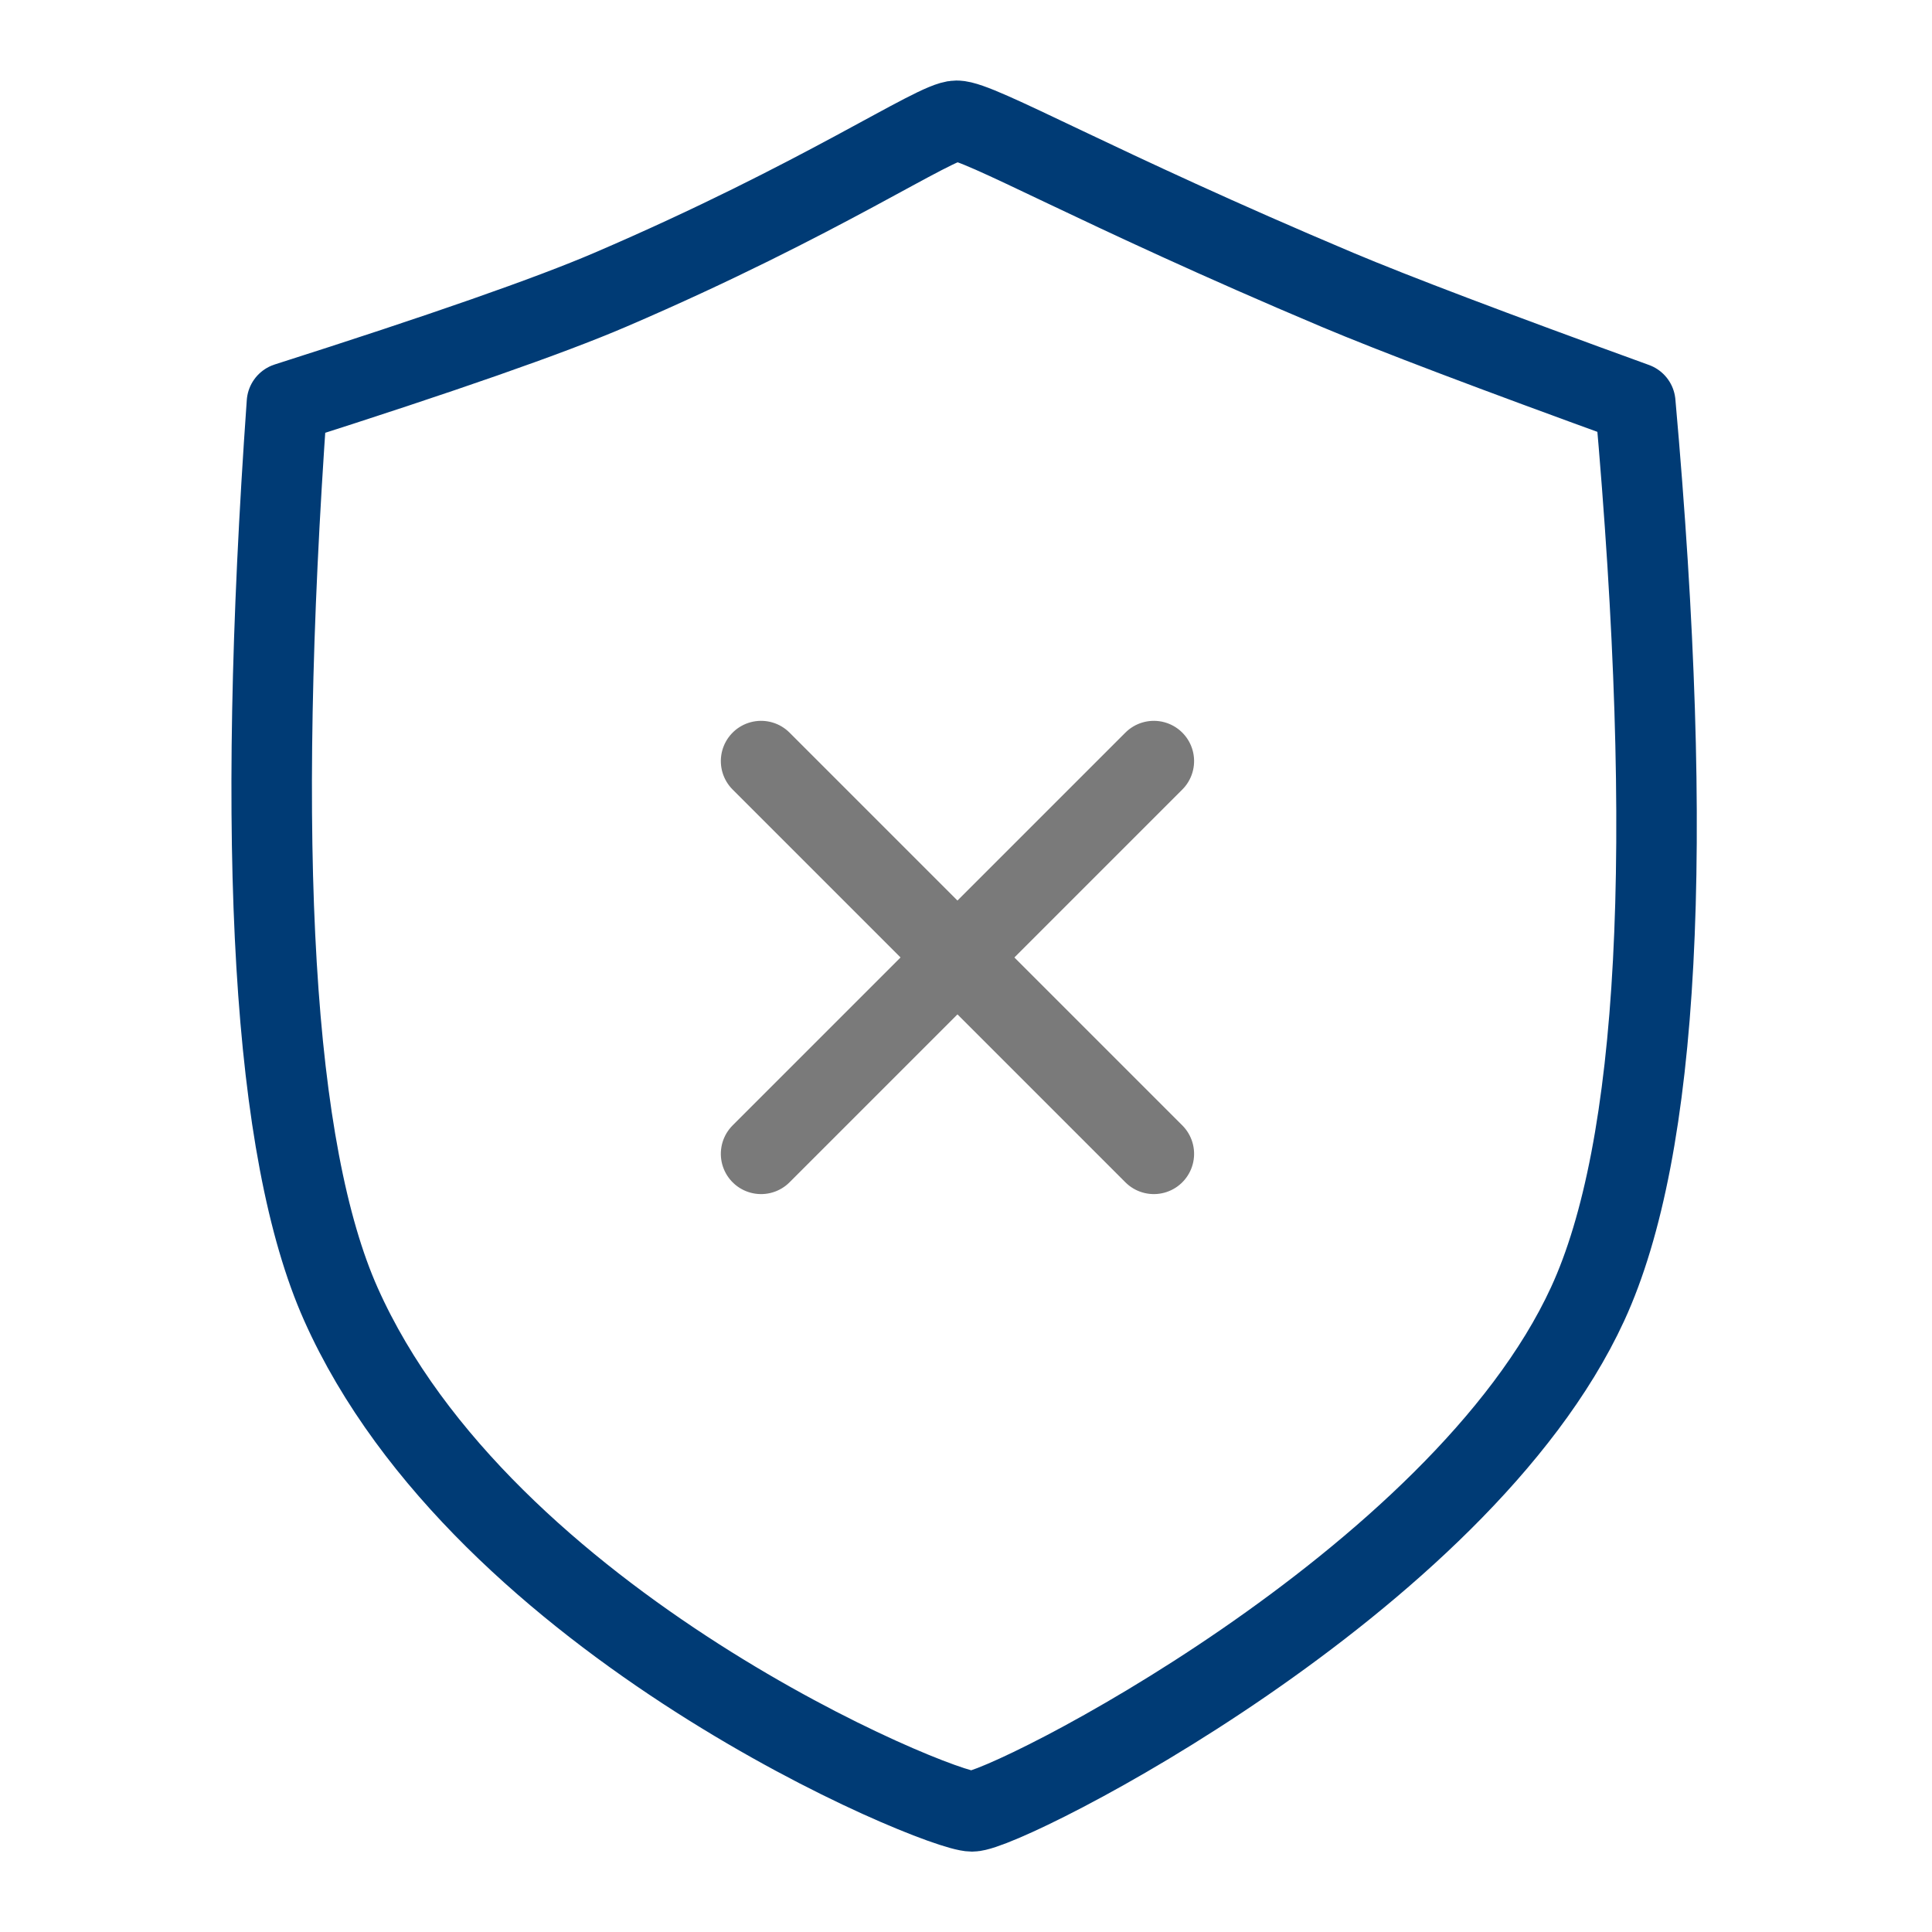 <?xml version="1.0" encoding="UTF-8"?>
<svg width="48px" height="48px" viewBox="0 0 48 48" version="1.1" xmlns="http://www.w3.org/2000/svg" xmlns:xlink="http://www.w3.org/1999/xlink">
    <g id="02-Icons" stroke="none" stroke-width="1" fill="none" fill-rule="evenodd" stroke-linejoin="round">
        <g id="icons" transform="translate(-2014, -751)" stroke-width="2">
            <g id="Group" transform="translate(59, 545)">
                <g id="02-Icons-/-64x64-/-ic64-szkło-pancerne" transform="translate(1955, 206)">
                    <path d="M7.129,10.008 C10.989,8.777 13.664,7.842 15.155,7.202 C20.424,4.942 23.229,3 23.766,3 C24.335,3 27.21,4.663 33.232,7.202 C34.613,7.784 37.078,8.72 40.628,10.008 C41.615,21.078 41.22,28.541 39.444,32.398 C36.255,39.325 25.005,45.003 24.15,45.003 C23.294,45.003 12.015,40.36 8.468,32.398 C6.785,28.62 6.338,21.157 7.129,10.008 Z" id="Path-9" stroke="#003B75" fill-rule="nonzero"></path>
                    <g id="Group" transform="translate(24, 24) rotate(-45) translate(-24, -24) translate(16.5, 16.5)" stroke="#7A7A7A" stroke-linecap="round">
                        <line x1="7.5" y1="0.3" x2="7.5" y2="14.1" id="Line-13"></line>
                        <line x1="7.5" y1="0.3" x2="7.5" y2="14.1" id="Line-13-Copy" transform="translate(7.5, 7.2) rotate(-90) translate(-7.5, -7.2) "></line>
                    </g>
                </g>
            </g>
        </g>
    </g>
</svg>
